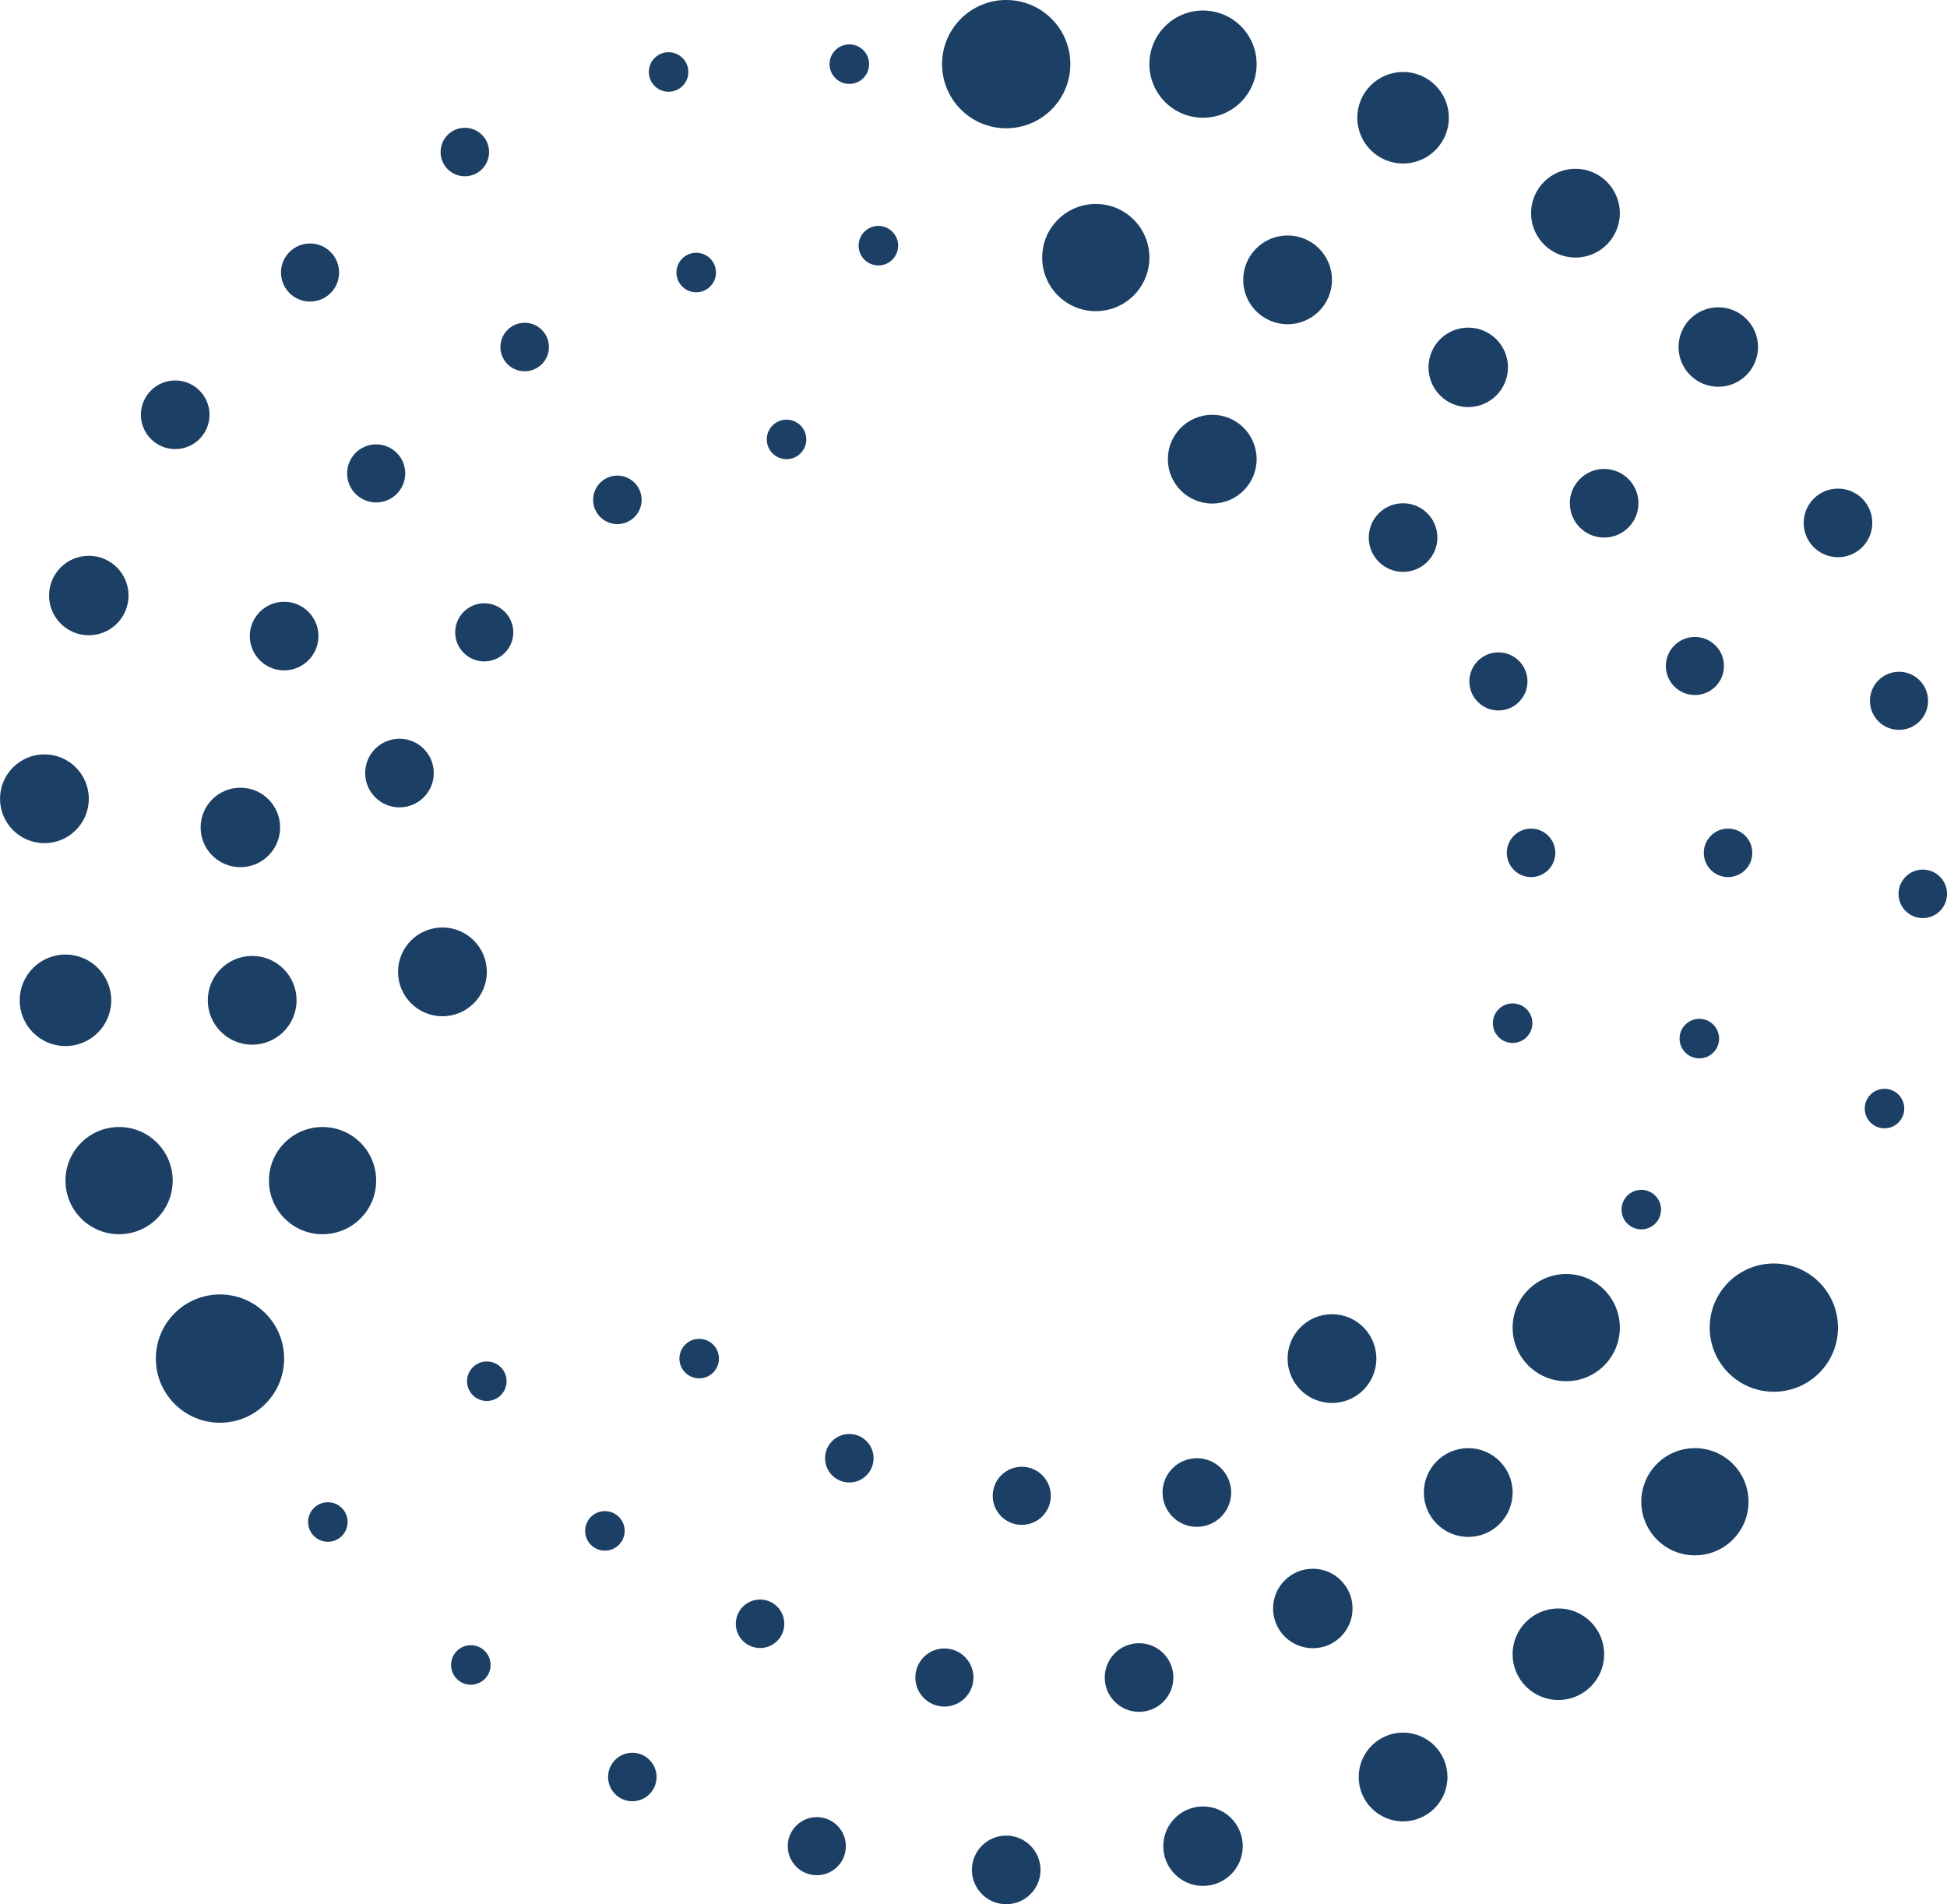 <?xml version="1.0" encoding="UTF-8" standalone="no"?><svg xmlns="http://www.w3.org/2000/svg" xmlns:xlink="http://www.w3.org/1999/xlink" fill="#1c3f65" height="3974.6" preserveAspectRatio="xMidYMid meet" version="1" viewBox="481.5 497.7 4063.6 3974.6" width="4063.6" zoomAndPan="magnify"><g id="change1_1"><circle cx="2581.56" cy="631.57" r="133.87"/><circle cx="4183.72" cy="3268.82" r="133.87"/><circle cx="940.63" cy="3333.48" r="133.87"/><circle cx="2992.32" cy="631.57" r="111.89"/><circle cx="2768.53" cy="1035.3" r="111.89"/><circle cx="1154.72" cy="2961.99" r="111.89"/><circle cx="730.05" cy="2961.99" r="111.89"/><circle cx="3750.4" cy="3268.82" r="111.89"/><circle cx="4018.95" cy="3632.27" r="111.89"/><circle cx="3734.01" cy="3950.56" r="95.51"/><circle cx="618.16" cy="2585.63" r="95.51"/><circle cx="3409.86" cy="743.46" r="95.51"/><circle cx="3168.83" cy="1081.82" r="92.64"/><circle cx="1007.83" cy="2585.63" r="92.64"/><circle cx="1404.9" cy="2526.27" r="92.64"/><circle cx="3011.57" cy="1456.1" r="92.64"/><circle cx="3261.47" cy="3333.48" r="92.64"/><circle cx="3769.65" cy="942.66" r="92.64"/><circle cx="574.19" cy="2164.96" r="92.64"/><circle cx="3409.86" cy="4206.82" r="92.64"/><circle cx="3545.86" cy="3613.03" r="92.64"/><circle cx="983.19" cy="2224.8" r="82.93"/><circle cx="3545.86" cy="1264.48" r="82.93"/><circle cx="3221.49" cy="3855.06" r="82.93"/><circle cx="2992.32" cy="4351.21" r="82.93"/><circle cx="666.84" cy="1740.73" r="82.93"/><circle cx="4067.74" cy="1222.04" r="82.93"/><circle cx="1315.25" cy="2111.29" r="71.61"/><circle cx="3829.52" cy="1548.14" r="71.61"/><circle cx="2858.83" cy="3999.17" r="71.61"/><circle cx="2979.46" cy="3613.03" r="71.61"/><circle cx="1074.5" cy="1825.35" r="71.61"/><circle cx="847.18" cy="1363.46" r="71.61"/><circle cx="3409.86" cy="1619.75" r="71.61"/><circle cx="4317.59" cy="1589.17" r="71.61"/><circle cx="2581.56" cy="4400.73" r="71.61"/><circle cx="1492.17" cy="1817.59" r="60.64"/><circle cx="1266.61" cy="1485.84" r="60.64"/><circle cx="1128.59" cy="1066.54" r="60.64"/><circle cx="3608.85" cy="1920.01" r="60.64"/><circle cx="4018.95" cy="1887.81" r="60.64"/><circle cx="4444.94" cy="1960.51" r="60.64"/><circle cx="2614.03" cy="3619.91" r="60.64"/><circle cx="2452.56" cy="3999.17" r="60.64"/><circle cx="2186.28" cy="4351.21" r="60.64"/><circle cx="1770.04" cy="1541.04" r="50.61"/><circle cx="1576.54" cy="1222.04" r="50.61"/><circle cx="1451.66" cy="815.04" r="50.61"/><circle cx="3677" cy="2277.84" r="50.61"/><circle cx="4088.13" cy="2277.84" r="50.61"/><circle cx="4494.57" cy="2363.43" r="50.61"/><circle cx="2254.13" cy="3541.45" r="50.61"/><circle cx="2067.84" cy="3887.01" r="50.61"/><circle cx="1801.22" cy="4206.82" r="50.61"/><circle cx="1464.15" cy="3972.95" r="41.25"/><circle cx="1744.01" cy="3693.09" r="41.25"/><circle cx="1940.77" cy="3333.48" r="41.25"/><circle cx="3638.51" cy="2633.37" r="41.25"/><circle cx="4028.19" cy="2665.56" r="41.25"/><circle cx="4414.67" cy="2811.58" r="41.25"/><circle cx="3907.06" cy="3022.51" r="41.25"/><circle cx="1497.55" cy="3380.72" r="41.25"/><circle cx="1165.79" cy="3674.58" r="41.25"/><circle cx="2123.09" cy="1414.89" r="41.25"/><circle cx="1934.58" cy="1066.54" r="41.25"/><circle cx="1876.9" cy="647.95" r="41.25"/><circle cx="2254.13" cy="631.57" r="41.25"/><circle cx="2314.79" cy="1010.49" r="41.25"/></g></svg>